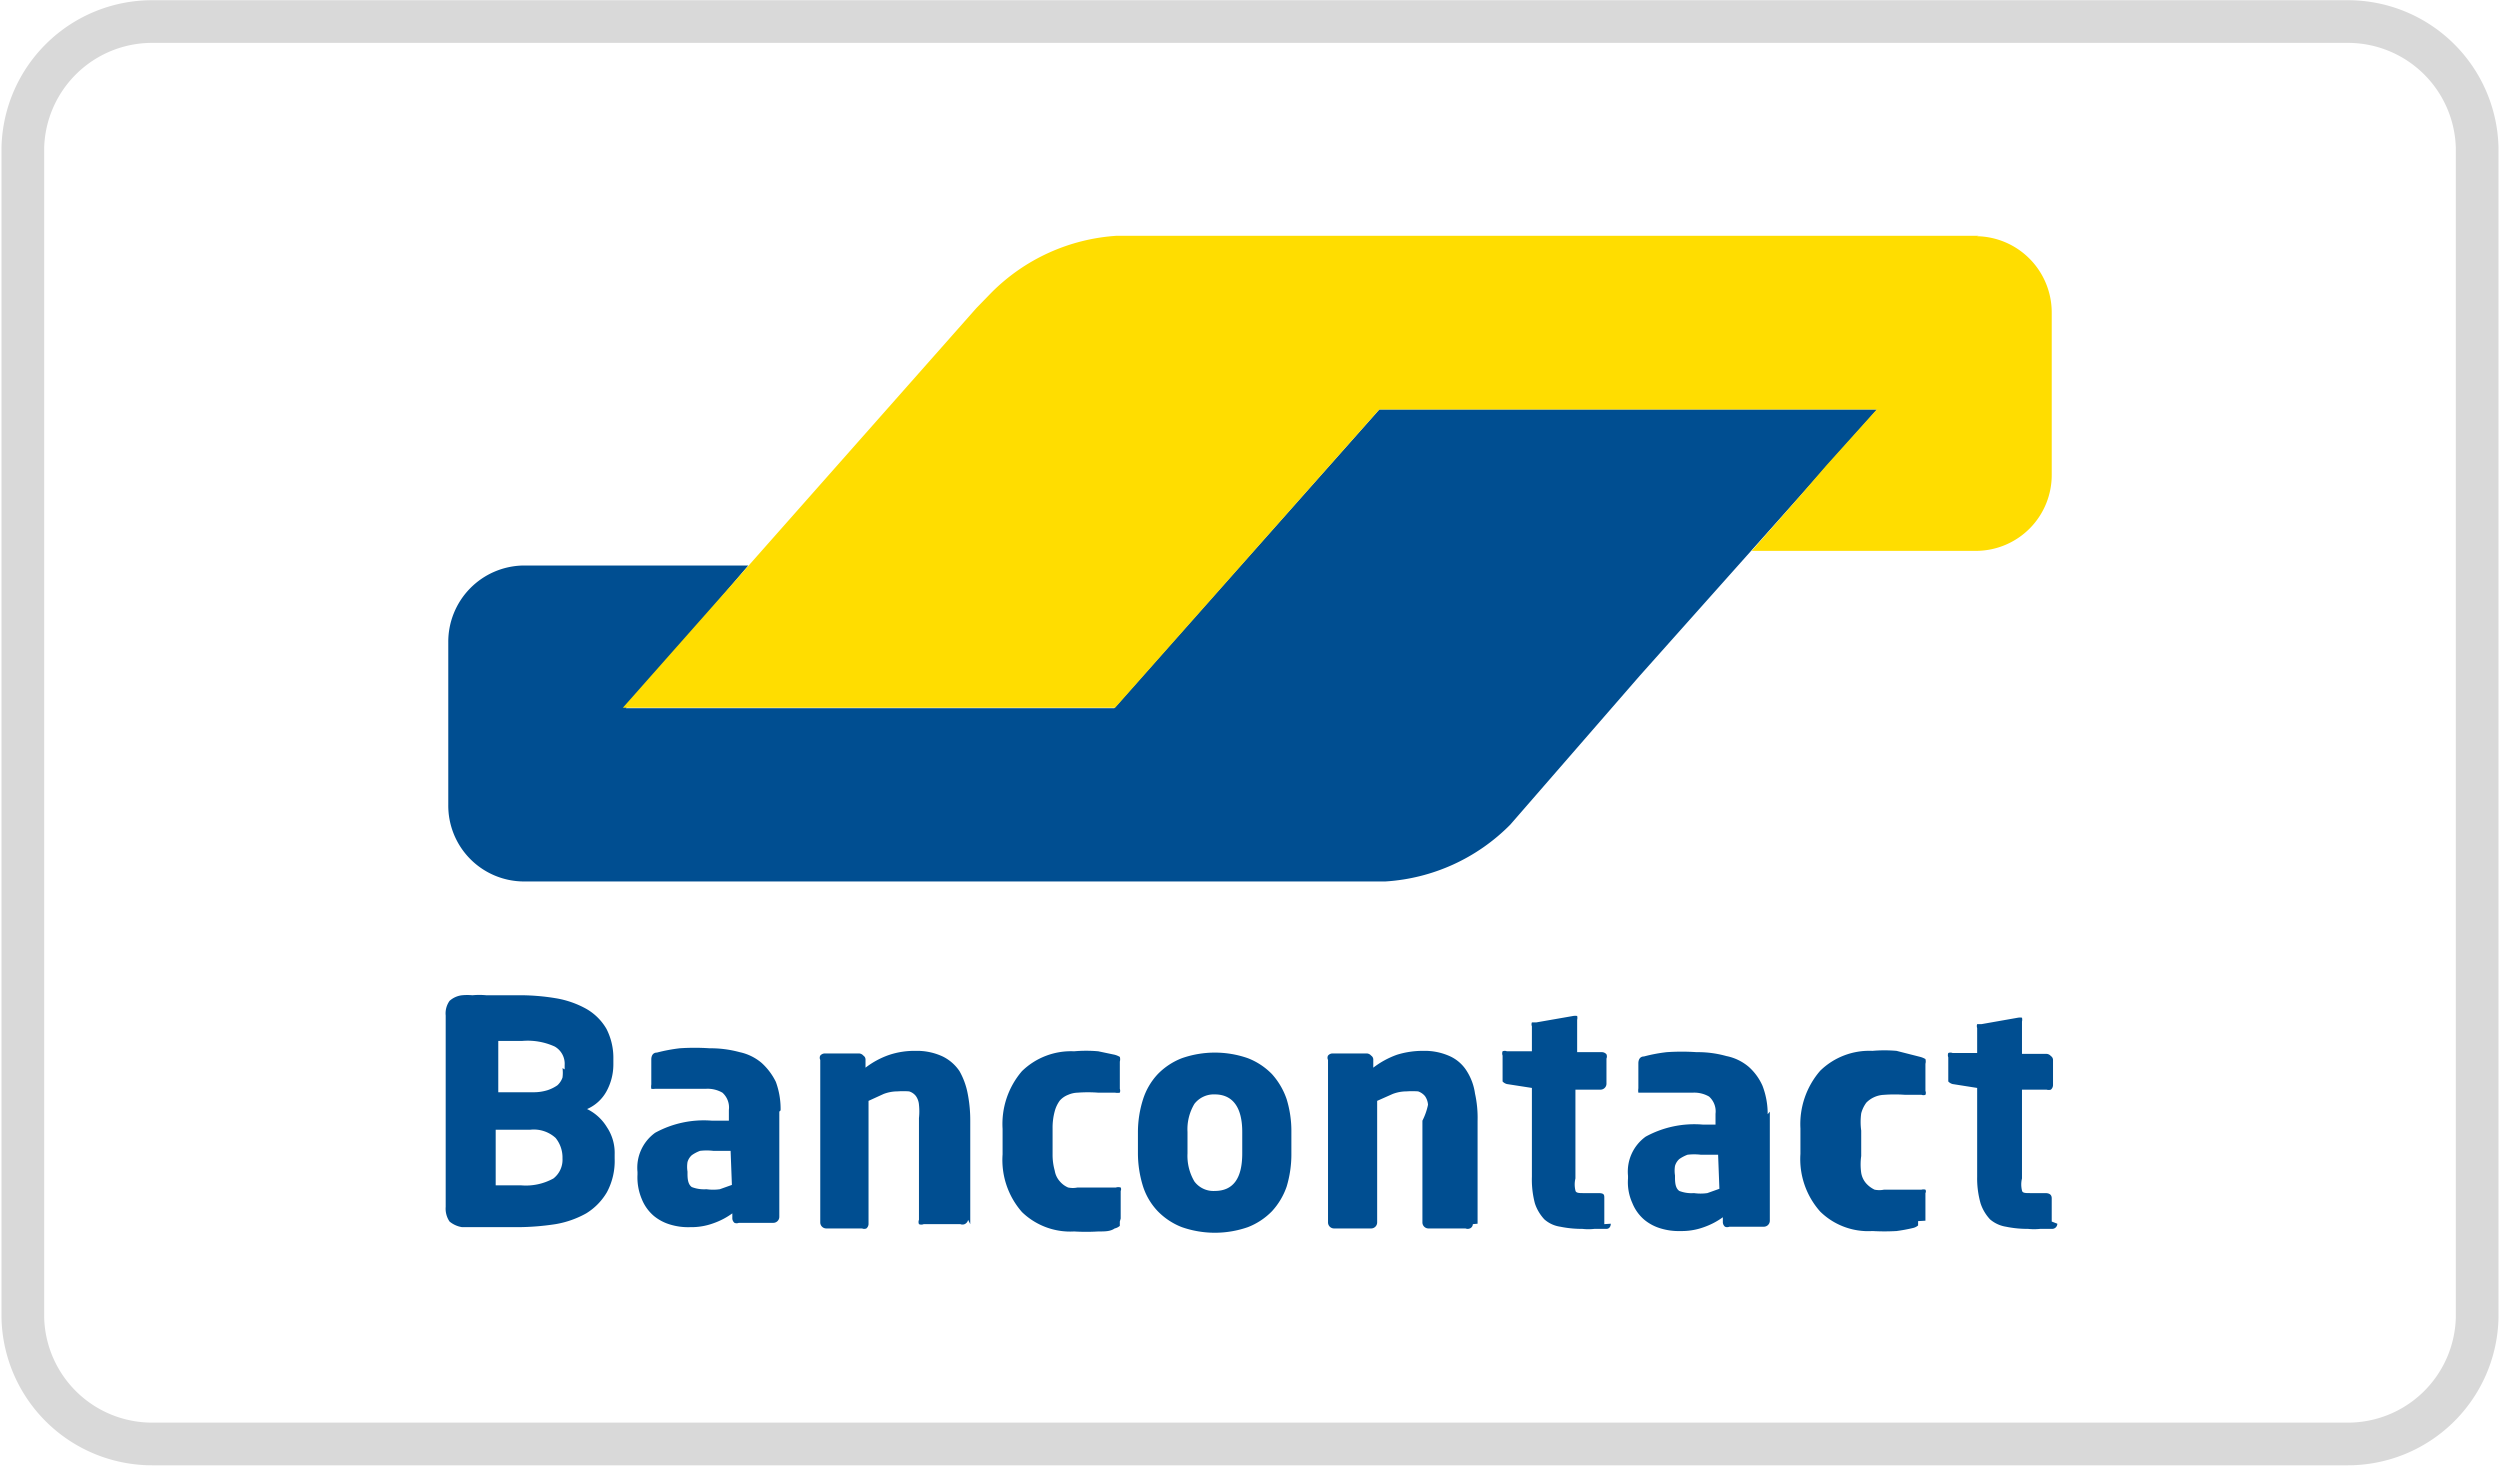 <svg id="Ebene_1" data-name="Ebene 1" xmlns="http://www.w3.org/2000/svg" viewBox="0 0 58 34"><defs><style>.cls-1{fill:none;stroke:#d9d9d9;stroke-miterlimit:10;stroke-width:0.99px;}.cls-2{fill:#004e91;}.cls-3{fill:#fd0;}</style></defs><path class="cls-1" d="M3.53.5H54.47a3,3,0,0,1,3,2.92V30.58a3,3,0,0,1-3,2.92H3.53a3,3,0,0,1-3-2.92V3.42A3,3,0,0,1,3.53.5Z"/><path class="cls-2" d="M43.55,9.5H32l-1.18,1.33-3.8,4.28h0l-1.17,1.32H14.52l1.15-1.34.55-.63,1.14-1.34H12.14A1.77,1.77,0,0,0,10.4,14.9h0v3.77a1.76,1.76,0,0,0,1.74,1.78h20a4.46,4.46,0,0,0,2.9-1.32l3-3.45Z"/><path class="cls-3" d="M45.86,5.48A1.77,1.77,0,0,1,47.6,7.26V11a1.76,1.76,0,0,1-1.74,1.78H40.64l1.16-1.32h0l.57-.66L43.54,9.5H32l-6.13,6.92H14.45l8.2-9.27L23,6.79a4.51,4.51,0,0,1,2.91-1.32h20Z"/><path class="cls-2" d="M47.6,28.34V27.8q0-.12-.15-.12H47.1c-.11,0-.18,0-.19-.06a.59.59,0,0,1,0-.28V25.28h.57a.18.18,0,0,0,.1,0,.14.14,0,0,0,.05-.11v-.57a.11.11,0,0,0-.05-.1.14.14,0,0,0-.1-.05h-.57v-.75a.19.19,0,0,0,0-.09.32.32,0,0,0-.09,0h0l-.85.15-.1,0a.14.14,0,0,0,0,.09v.58h-.57a.13.13,0,0,0-.1,0,.14.14,0,0,0,0,.1V25s0,.08,0,.09a.21.21,0,0,0,.1.06l.57.09v2.06a2.12,2.12,0,0,0,.08.62,1,1,0,0,0,.22.37.75.75,0,0,0,.37.17,2.51,2.51,0,0,0,.51.05,1.27,1.27,0,0,0,.28,0l.28,0a.12.12,0,0,0,.12-.12m-3.06-.07v-.64a.08.08,0,0,0,0-.08.16.16,0,0,0-.09,0h0l-.38,0h-.49a.54.54,0,0,1-.22,0,.62.62,0,0,1-.19-.14.49.49,0,0,1-.12-.25,1.41,1.41,0,0,1,0-.39v-.59a1.49,1.49,0,0,1,0-.4.73.73,0,0,1,.12-.25.61.61,0,0,1,.41-.18,3.33,3.33,0,0,1,.49,0l.38,0h0a.13.13,0,0,0,.09,0,.11.11,0,0,0,0-.09v-.63a.21.21,0,0,0,0-.11.48.48,0,0,0-.12-.05L44,24.38a3.21,3.21,0,0,0-.56,0,1.63,1.63,0,0,0-1.21.46,1.89,1.89,0,0,0-.46,1.34v.59a1.83,1.83,0,0,0,.46,1.34,1.59,1.59,0,0,0,1.21.45,4.86,4.86,0,0,0,.56,0,3.86,3.86,0,0,0,.38-.07.27.27,0,0,0,.12-.06s0-.06,0-.1m-4.61-.75-.28.1a1.1,1.1,0,0,1-.31,0,.79.79,0,0,1-.34-.05c-.07-.05-.1-.14-.1-.3v-.06a.69.69,0,0,1,0-.22.34.34,0,0,1,.1-.16.85.85,0,0,1,.19-.1,1.3,1.3,0,0,1,.31,0h.4Zm1.12-1.73a1.81,1.81,0,0,0-.12-.66,1.28,1.28,0,0,0-.32-.44,1.15,1.15,0,0,0-.52-.25,2.45,2.45,0,0,0-.69-.09,5.09,5.09,0,0,0-.69,0,3.61,3.61,0,0,0-.53.1c-.09,0-.13.07-.13.16v.58a.3.3,0,0,0,0,.1l.09,0h0l.21,0h.28l.34,0h.34a.69.69,0,0,1,.38.09.46.46,0,0,1,.15.4v.25H39.5a2.35,2.35,0,0,0-1.32.28,1,1,0,0,0-.41.91v.06a1.17,1.17,0,0,0,.1.57,1,1,0,0,0,.28.39,1.07,1.07,0,0,0,.38.2,1.42,1.42,0,0,0,.46.06,1.49,1.49,0,0,0,.54-.09,1.69,1.69,0,0,0,.44-.23v.12a.14.14,0,0,0,.05.1.13.13,0,0,0,.1,0h.8a.14.14,0,0,0,.14-.14V25.79Zm-3.79,2.55V27.8c0-.08,0-.12-.14-.12h-.34c-.1,0-.18,0-.19-.06a.59.59,0,0,1,0-.28V25.28h.57a.14.14,0,0,0,.15-.15v-.57a.13.13,0,0,0,0-.1.14.14,0,0,0-.11-.05h-.57v-.75a.19.19,0,0,0,0-.09.32.32,0,0,0-.09,0h0l-.86.15-.1,0a.12.12,0,0,0,0,.09v.58h-.58a.13.13,0,0,0-.1,0,.14.14,0,0,0,0,.1V25s0,.08,0,.09a.21.21,0,0,0,.1.06l.58.09v2.06a2.16,2.16,0,0,0,.07.62,1,1,0,0,0,.22.37.71.71,0,0,0,.37.17,2.51,2.51,0,0,0,.51.05,1.23,1.23,0,0,0,.28,0l.28,0c.06,0,.1-.05.1-.12m-3.09,0V26a2.59,2.59,0,0,0-.06-.63,1.3,1.3,0,0,0-.19-.52.9.9,0,0,0-.38-.34,1.41,1.41,0,0,0-.63-.13,2,2,0,0,0-.61.09,2,2,0,0,0-.55.3v-.18a.11.11,0,0,0-.05-.1.14.14,0,0,0-.1-.05h-.8a.14.14,0,0,0-.1.05.11.11,0,0,0,0,.1v3.77a.14.14,0,0,0,.14.14h.86a.14.14,0,0,0,.14-.14V25.54l.36-.16a.91.91,0,0,1,.32-.06,2,2,0,0,1,.27,0,.36.36,0,0,1,.16.11.4.4,0,0,1,.07.2A1.47,1.47,0,0,1,33,26v2.36a.14.14,0,0,0,.14.14H34a.13.13,0,0,0,.1,0,.11.11,0,0,0,.07-.1m-5.35-1.64c0,.58-.21.87-.64.87a.55.55,0,0,1-.47-.22,1.17,1.17,0,0,1-.16-.65v-.5a1.15,1.15,0,0,1,.16-.65.57.57,0,0,1,.47-.22c.42,0,.64.3.64.87Zm1.14-.5a2.53,2.53,0,0,0-.11-.76,1.68,1.68,0,0,0-.34-.58,1.57,1.57,0,0,0-.56-.37,2.32,2.32,0,0,0-1.53,0,1.57,1.57,0,0,0-.56.37,1.53,1.53,0,0,0-.34.58,2.52,2.52,0,0,0-.12.76v.5a2.59,2.59,0,0,0,.12.77,1.5,1.5,0,0,0,.34.57,1.57,1.57,0,0,0,.56.37,2.32,2.32,0,0,0,1.53,0,1.57,1.57,0,0,0,.56-.37,1.63,1.63,0,0,0,.34-.57,2.6,2.6,0,0,0,.11-.77ZM26,28.27v-.64a.09.09,0,0,0,0-.08.18.18,0,0,0-.11,0h0l-.39,0H25a.54.54,0,0,1-.22,0,.52.52,0,0,1-.19-.14.49.49,0,0,1-.12-.25,1.37,1.37,0,0,1-.05-.39v-.59a1.45,1.45,0,0,1,.05-.4.73.73,0,0,1,.12-.25.5.5,0,0,1,.19-.13.59.59,0,0,1,.22-.05,3.11,3.11,0,0,1,.48,0l.39,0h0a.29.29,0,0,0,.11,0,.13.13,0,0,0,0-.09v-.63a.21.21,0,0,0,0-.11.48.48,0,0,0-.12-.05l-.38-.08a3.15,3.15,0,0,0-.56,0,1.63,1.63,0,0,0-1.21.46,1.88,1.88,0,0,0-.45,1.34v.59a1.83,1.83,0,0,0,.45,1.34,1.61,1.61,0,0,0,1.21.45,4.61,4.61,0,0,0,.56,0c.16,0,.28,0,.38-.07a.27.27,0,0,0,.12-.06s0-.06,0-.1m-3.47.06V26a3.21,3.21,0,0,0-.06-.63,1.69,1.69,0,0,0-.19-.52,1,1,0,0,0-.39-.34,1.41,1.41,0,0,0-.63-.13,1.85,1.85,0,0,0-.6.09,1.93,1.93,0,0,0-.56.3v-.18a.11.11,0,0,0-.05-.1.14.14,0,0,0-.1-.05h-.8a.14.14,0,0,0-.1.05.11.11,0,0,0,0,.1v3.77a.14.14,0,0,0,.14.14H20a.13.13,0,0,0,.1,0,.14.14,0,0,0,.05-.1V25.54l.35-.16a.91.91,0,0,1,.32-.06,1.85,1.85,0,0,1,.27,0,.31.31,0,0,1,.16.11.4.4,0,0,1,.07.2,1.47,1.47,0,0,1,0,.31v2.36a.13.13,0,0,0,0,.1.14.14,0,0,0,.11,0h.85a.13.13,0,0,0,.1,0,.14.14,0,0,0,.08-.1m-5.48-.81-.28.1a1.1,1.1,0,0,1-.31,0,.79.79,0,0,1-.34-.05c-.07-.05-.1-.14-.1-.3v-.06a.69.69,0,0,1,0-.22.34.34,0,0,1,.1-.16.85.85,0,0,1,.19-.1,1.3,1.3,0,0,1,.31,0h.4Zm1.13-1.73a1.82,1.82,0,0,0-.11-.66,1.45,1.45,0,0,0-.33-.44,1.16,1.16,0,0,0-.51-.25,2.58,2.58,0,0,0-.7-.09,5.21,5.21,0,0,0-.69,0,3.89,3.89,0,0,0-.53.1c-.09,0-.13.07-.13.16v.58a.29.29,0,0,0,0,.1.32.32,0,0,0,.09,0h0l.2,0h.3l.34,0h.34a.69.69,0,0,1,.38.09.46.46,0,0,1,.15.4v.25h-.39a2.35,2.35,0,0,0-1.32.28,1,1,0,0,0-.41.91v.06a1.29,1.29,0,0,0,.1.57,1,1,0,0,0,.28.39,1.07,1.07,0,0,0,.38.2,1.42,1.42,0,0,0,.46.06,1.49,1.49,0,0,0,.54-.09,1.69,1.69,0,0,0,.44-.23v.12a.14.14,0,0,0,.05.1.13.13,0,0,0,.1,0h.8a.14.14,0,0,0,.14-.14V25.79Zm-5.06,1.12a.55.55,0,0,1-.21.46,1.32,1.32,0,0,1-.75.16h-.59V26.21h.8a.75.75,0,0,1,.59.19.72.72,0,0,1,.16.44Zm0-2.1a.83.83,0,0,1,0,.22.44.44,0,0,1-.12.18.9.9,0,0,1-.22.11,1.08,1.08,0,0,1-.35.05h-.8V24.15h.55a1.51,1.51,0,0,1,.76.13.46.46,0,0,1,.23.43v.1Zm1.21,2a1.07,1.07,0,0,0-.18-.63,1.1,1.1,0,0,0-.46-.42.94.94,0,0,0,.45-.41,1.3,1.3,0,0,0,.16-.62v-.13a1.48,1.48,0,0,0-.16-.7,1.27,1.27,0,0,0-.46-.46,2.19,2.19,0,0,0-.71-.25,5.1,5.1,0,0,0-.91-.07h-.71a1.66,1.66,0,0,0-.32,0,1.29,1.29,0,0,0-.24,0,.52.52,0,0,0-.29.13.5.5,0,0,0-.09.34V28a.53.53,0,0,0,.09.34.6.6,0,0,0,.29.13l.25,0,.33,0h.72a5.9,5.9,0,0,0,.87-.07,2.21,2.21,0,0,0,.71-.25,1.41,1.41,0,0,0,.48-.49,1.53,1.53,0,0,0,.18-.78Z"/></svg>